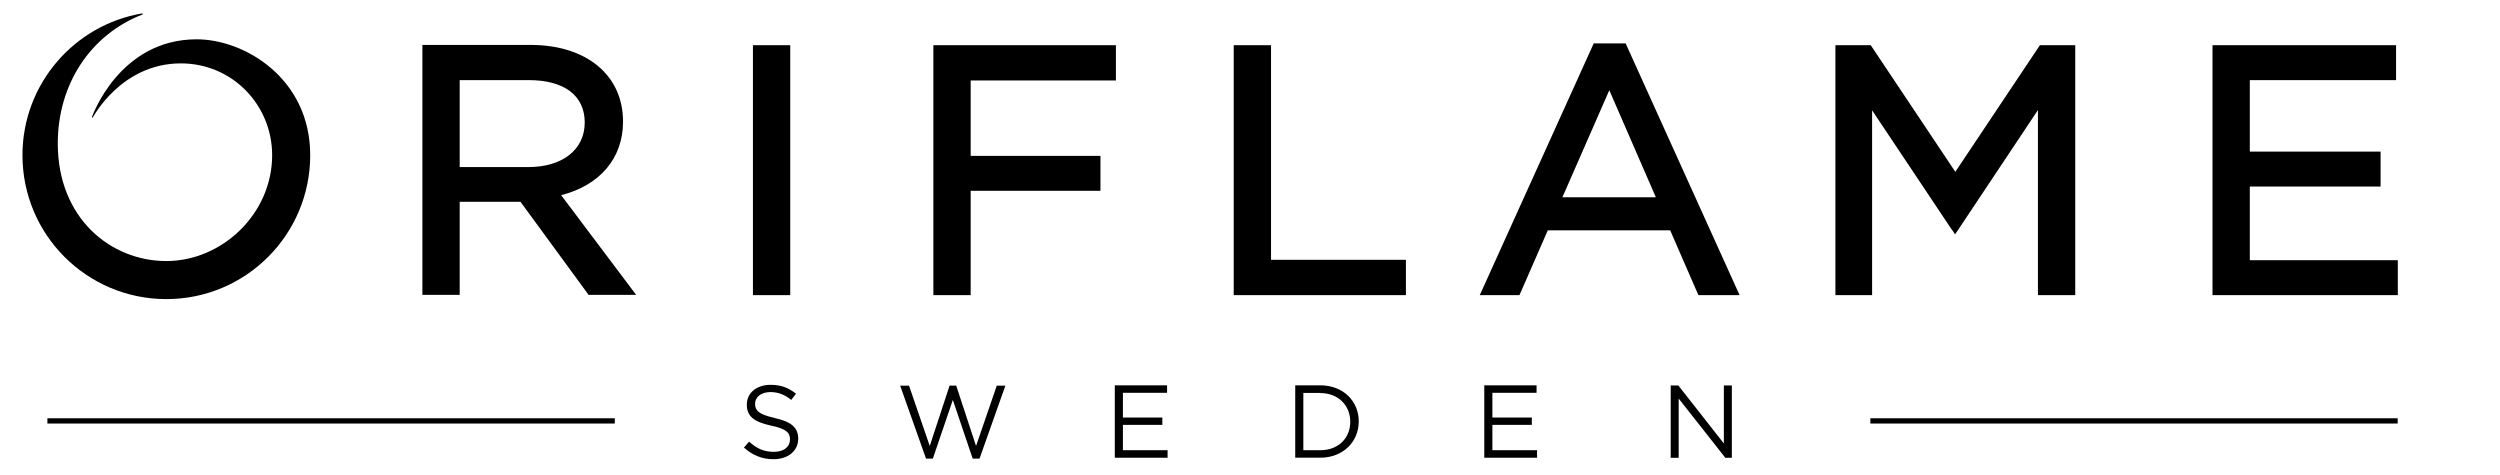 <?xml version="1.0" encoding="UTF-8"?>
<svg id="Layer_1" xmlns="http://www.w3.org/2000/svg" width="200.35" height="38.1" viewBox="0 0 200.35 38.1">
  <path d="M149.89,33.52h42.26v.42h-42.26v-.42ZM3.8,33.52h45.47v.42H3.8v-.42Z"/>
  <path d="M62.08,33.5c1.29.28,1.89.75,1.89,1.65,0,1-.83,1.65-1.98,1.65-.92,0-1.67-.31-2.37-.93l.41-.48c.61.55,1.18.82,1.99.82s1.29-.41,1.29-.99c0-.55-.29-.85-1.51-1.11-1.33-.29-1.95-.72-1.95-1.68s.8-1.59,1.9-1.59c.84,0,1.45.24,2.04.71l-.38.5c-.54-.44-1.08-.63-1.67-.63-.75,0-1.23.41-1.23.94s.3.86,1.57,1.13M76.09,30.9h.54l1.59,4.84,1.66-4.83h.69l-2.07,5.84h-.55l-1.59-4.7-1.6,4.7h-.55l-2.07-5.84h.71l1.66,4.83,1.59-4.84ZM93.53,31.48h-3.54v1.98h3.16v.59h-3.16v2.03h3.58v.6h-4.23v-5.8h4.19v.6ZM105.81,36.68h-2.01v-5.8h2.01c1.82,0,3.08,1.25,3.08,2.89s-1.26,2.91-3.08,2.91M105.81,31.49h-1.36v4.59h1.36c1.47,0,2.4-.99,2.4-2.28s-.94-2.3-2.4-2.3M123.14,31.48h-3.54v1.98h3.16v.59h-3.16v2.03h3.58v.6h-4.23v-5.8h4.19v.6ZM138.15,30.89h.64v5.8h-.52l-3.74-4.75v4.75h-.64v-5.8h.61l3.65,4.65v-4.65Z"/>
  <path d="M63.33,23.65h-2.99V3.62h2.99v20.03ZM77.79,23.65h-2.99V3.62h14.63v2.83h-11.64v6.04h10.4v2.8h-10.4v8.37ZM112.68,23.65h-13.81V3.62h2.99v17.2h10.81v2.83ZM156.4,18.38l-6.37-9.54v14.81h-2.94V3.62h2.83l6.78,10.15,6.78-10.15h2.83v20.03h-2.99v-14.83l-6.37,9.56-.27.4-.27-.4ZM192.16,23.65h-14.85V3.62h14.71v2.8h-11.72v5.73h10.48v2.8h-10.48v5.9h11.86v2.8ZM50.97,23.62h-3.8l-5.46-7.46h-4.87v7.46h-2.99V3.6h8.67c4.47,0,7.41,2.41,7.41,6.15,0,2.94-1.88,5.11-4.96,5.89l6.01,7.99ZM36.84,13.39h5.49c2.75,0,4.53-1.4,4.53-3.57s-1.64-3.4-4.5-3.4h-5.52v6.97ZM50.97,23.63h-3.8l-5.46-7.46h-4.87v7.46h-2.99V3.6h8.67c4.47,0,7.41,2.41,7.41,6.15,0,2.95-1.88,5.11-4.96,5.89l6.01,7.99ZM36.84,13.39h5.49c2.75,0,4.53-1.4,4.53-3.57s-1.64-3.4-4.5-3.4h-5.52v6.97ZM50.97,23.62h-3.8l-5.46-7.46h-4.87v7.46h-2.99V3.6h8.67c4.47,0,7.41,2.41,7.41,6.15,0,2.94-1.88,5.11-4.96,5.89l6.01,7.99ZM36.84,13.39h5.49c2.75,0,4.53-1.4,4.53-3.57s-1.64-3.4-4.5-3.4h-5.52v6.97ZM50.97,23.63h-3.8l-5.46-7.46h-4.87v7.46h-2.99V3.6h8.67c4.47,0,7.41,2.41,7.41,6.15,0,2.95-1.88,5.11-4.96,5.89l6.01,7.99ZM36.84,13.39h5.49c2.75,0,4.53-1.4,4.53-3.57s-1.64-3.4-4.5-3.4h-5.52v6.97ZM136.12,23.65h3.29l-9.13-20.17h-2.56l-9.13,20.17h3.18l2.27-5.19h9.81l2.26,5.19ZM125.21,15.81l3.76-8.58,3.73,8.58h-7.49ZM24.86,12.44c0,6.37-5.16,11.53-11.53,11.53S1.8,18.81,1.8,12.44C1.8,6.73,5.96,1.98,11.42,1.07l.02.08c-4.25,1.65-6.81,5.66-6.81,10.35,0,5.98,4.23,9.42,8.7,9.42s8.48-3.79,8.48-8.48c0-4.02-3.18-7.36-7.32-7.36-4.79,0-7.06,4.35-7.06,4.35l-.07-.03s2.16-6.25,8.4-6.25c3.85,0,9.1,3.14,9.1,9.28"/>
</svg>